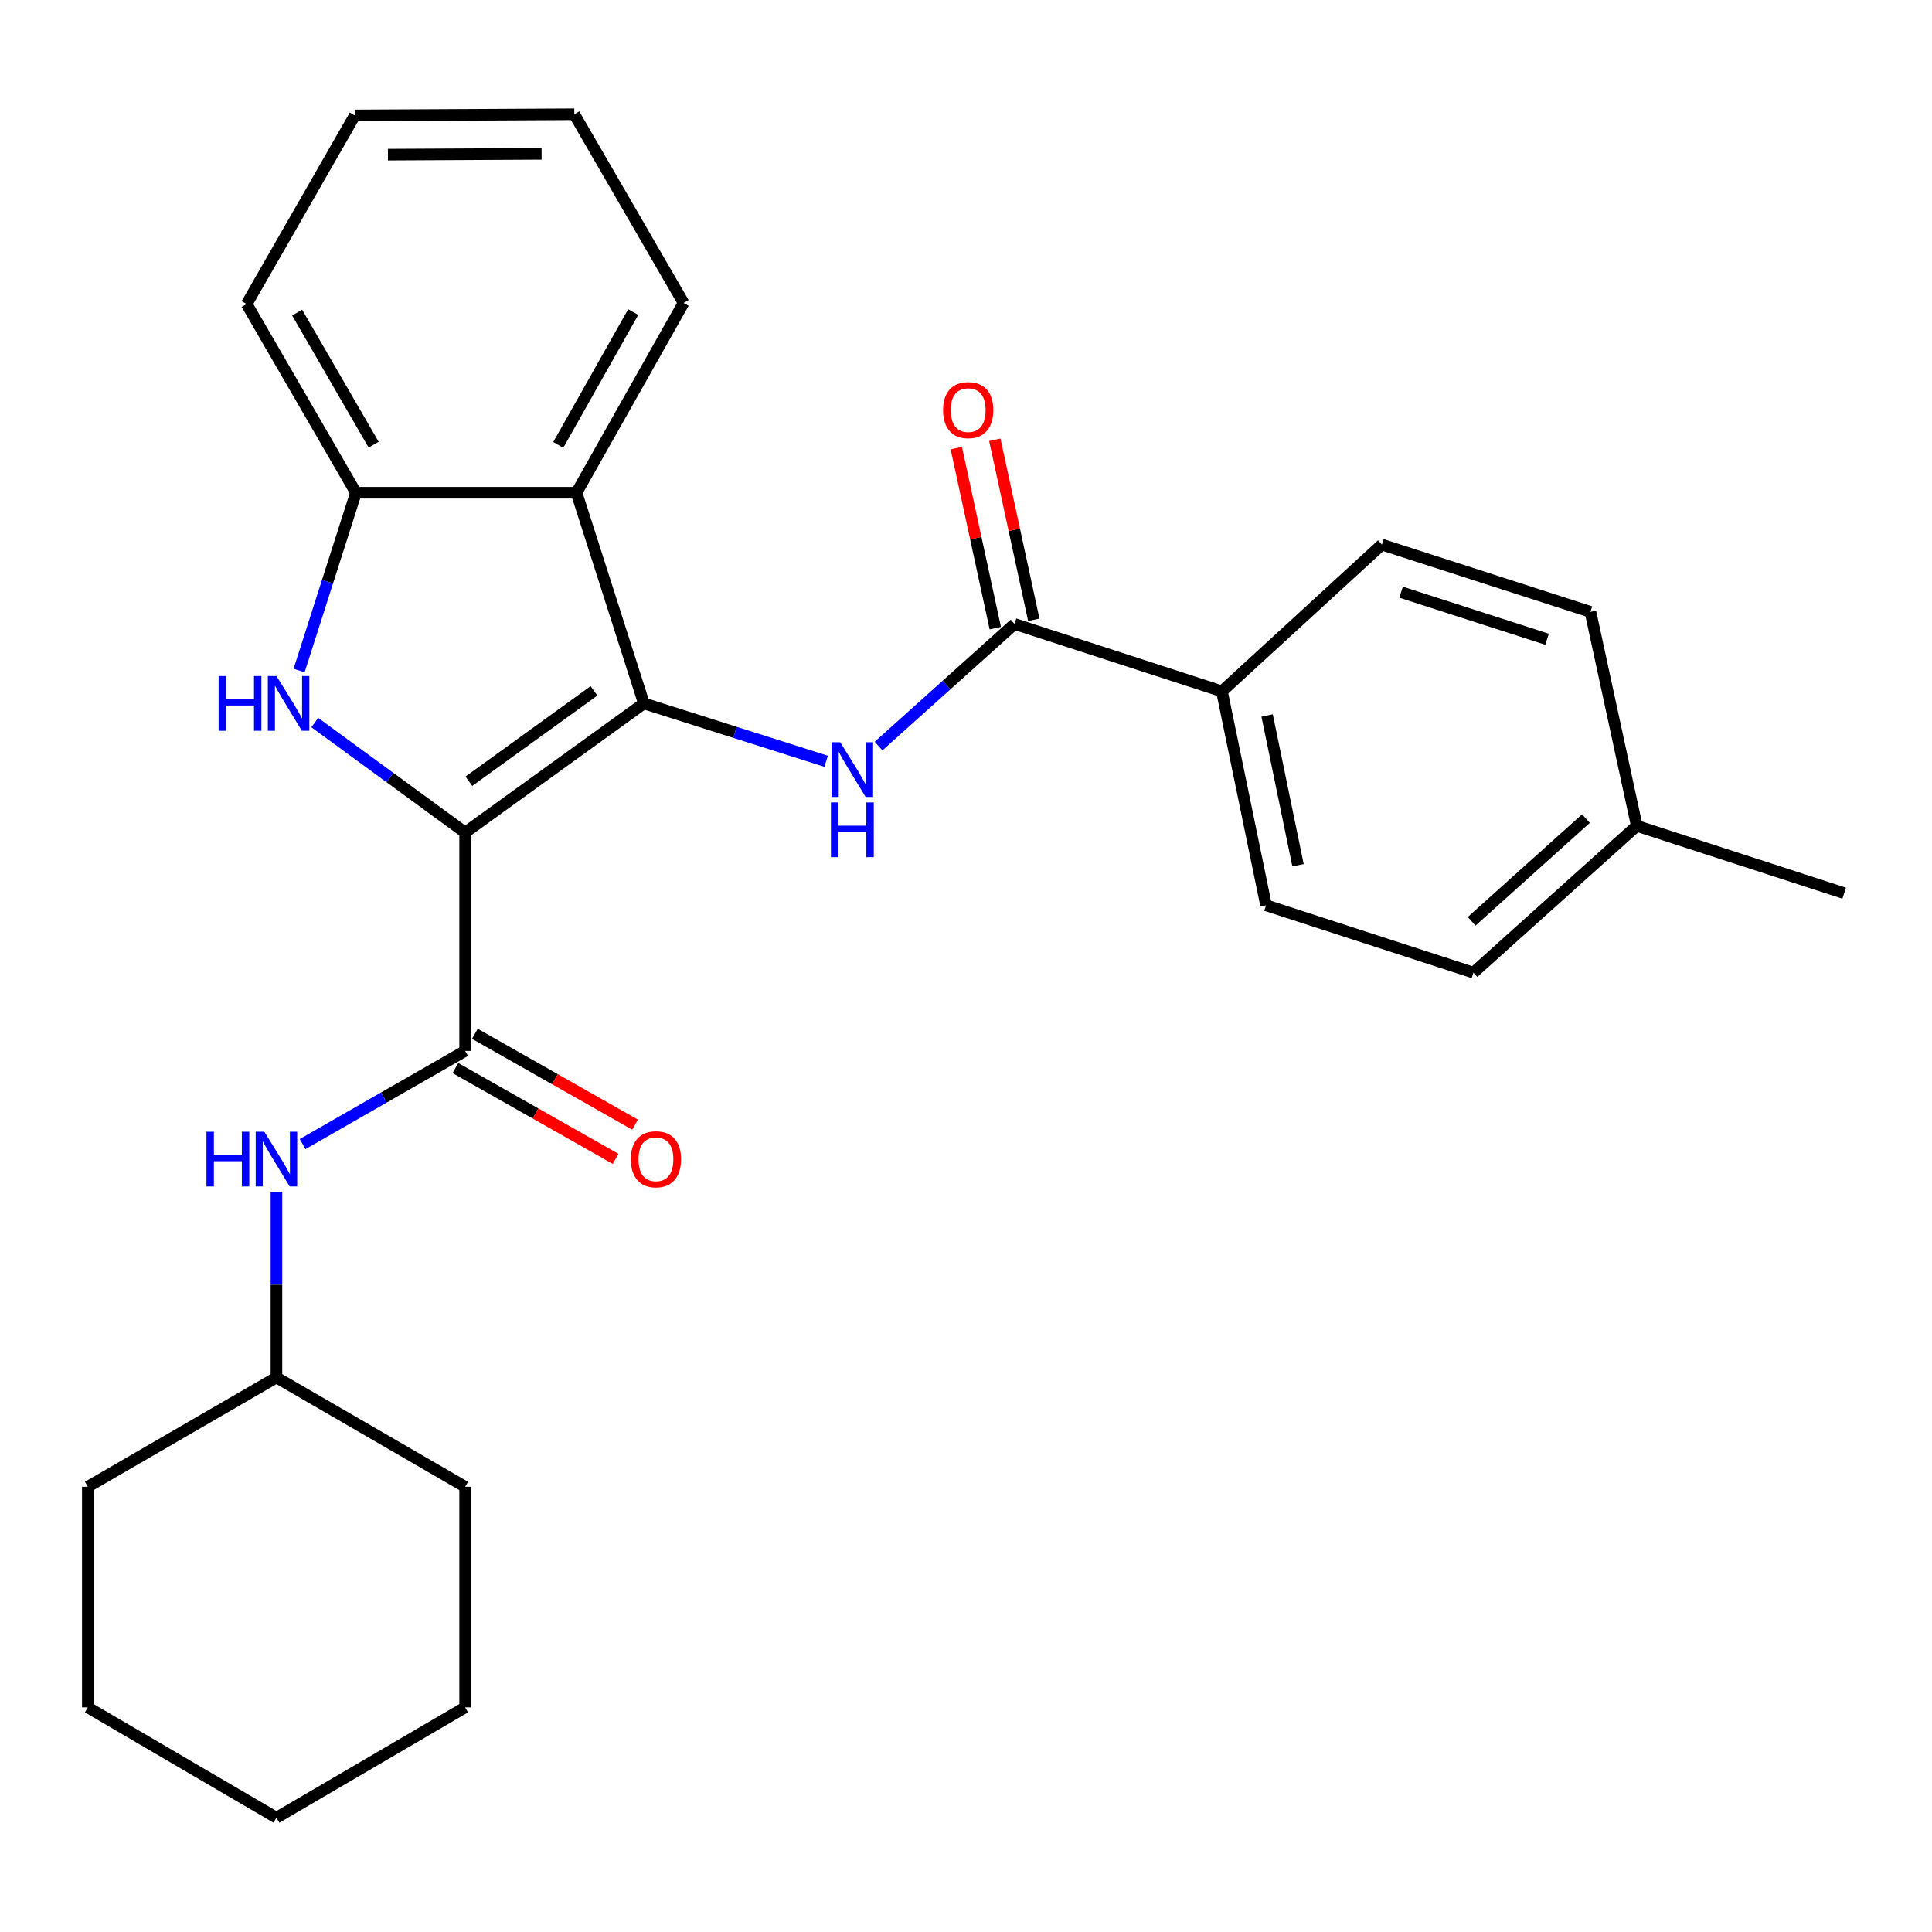 <?xml version='1.0' encoding='iso-8859-1'?>
<svg version='1.1' baseProfile='full'
              xmlns='http://www.w3.org/2000/svg'
                      xmlns:rdkit='http://www.rdkit.org/xml'
                      xmlns:xlink='http://www.w3.org/1999/xlink'
                  xml:space='preserve'
width='1000px' height='1000px' viewBox='0 0 1000 1000'>
<!-- END OF HEADER -->
<rect style='opacity:1.0;fill:#FFFFFF;stroke:none' width='1000' height='1000' x='0' y='0'> </rect>
<path class='bond-0' d='M 240.75,430.914 L 333.272,364.083' style='fill:none;fill-rule:evenodd;stroke:#000000;stroke-width:6px;stroke-linecap:butt;stroke-linejoin:miter;stroke-opacity:1' />
<path class='bond-0' d='M 242.689,404.361 L 307.455,357.579' style='fill:none;fill-rule:evenodd;stroke:#000000;stroke-width:6px;stroke-linecap:butt;stroke-linejoin:miter;stroke-opacity:1' />
<path class='bond-1' d='M 240.75,430.914 L 201.846,402.461' style='fill:none;fill-rule:evenodd;stroke:#000000;stroke-width:6px;stroke-linecap:butt;stroke-linejoin:miter;stroke-opacity:1' />
<path class='bond-1' d='M 201.846,402.461 L 162.942,374.008' style='fill:none;fill-rule:evenodd;stroke:#0000FF;stroke-width:6px;stroke-linecap:butt;stroke-linejoin:miter;stroke-opacity:1' />
<path class='bond-2' d='M 240.75,430.914 L 240.75,543.95' style='fill:none;fill-rule:evenodd;stroke:#000000;stroke-width:6px;stroke-linecap:butt;stroke-linejoin:miter;stroke-opacity:1' />
<path class='bond-3' d='M 333.272,364.083 L 380.439,379.061' style='fill:none;fill-rule:evenodd;stroke:#000000;stroke-width:6px;stroke-linecap:butt;stroke-linejoin:miter;stroke-opacity:1' />
<path class='bond-3' d='M 380.439,379.061 L 427.607,394.039' style='fill:none;fill-rule:evenodd;stroke:#0000FF;stroke-width:6px;stroke-linecap:butt;stroke-linejoin:miter;stroke-opacity:1' />
<path class='bond-4' d='M 333.272,364.083 L 298.406,255.034' style='fill:none;fill-rule:evenodd;stroke:#000000;stroke-width:6px;stroke-linecap:butt;stroke-linejoin:miter;stroke-opacity:1' />
<path class='bond-5' d='M 154.814,347.06 L 169.526,301.047' style='fill:none;fill-rule:evenodd;stroke:#0000FF;stroke-width:6px;stroke-linecap:butt;stroke-linejoin:miter;stroke-opacity:1' />
<path class='bond-5' d='M 169.526,301.047 L 184.238,255.034' style='fill:none;fill-rule:evenodd;stroke:#000000;stroke-width:6px;stroke-linecap:butt;stroke-linejoin:miter;stroke-opacity:1' />
<path class='bond-7' d='M 240.75,543.95 L 198.695,568.065' style='fill:none;fill-rule:evenodd;stroke:#000000;stroke-width:6px;stroke-linecap:butt;stroke-linejoin:miter;stroke-opacity:1' />
<path class='bond-7' d='M 198.695,568.065 L 156.64,592.18' style='fill:none;fill-rule:evenodd;stroke:#0000FF;stroke-width:6px;stroke-linecap:butt;stroke-linejoin:miter;stroke-opacity:1' />
<path class='bond-9' d='M 235.721,552.818 L 277.184,576.329' style='fill:none;fill-rule:evenodd;stroke:#000000;stroke-width:6px;stroke-linecap:butt;stroke-linejoin:miter;stroke-opacity:1' />
<path class='bond-9' d='M 277.184,576.329 L 318.647,599.84' style='fill:none;fill-rule:evenodd;stroke:#FF0000;stroke-width:6px;stroke-linecap:butt;stroke-linejoin:miter;stroke-opacity:1' />
<path class='bond-9' d='M 245.779,535.082 L 287.241,558.593' style='fill:none;fill-rule:evenodd;stroke:#000000;stroke-width:6px;stroke-linecap:butt;stroke-linejoin:miter;stroke-opacity:1' />
<path class='bond-9' d='M 287.241,558.593 L 328.704,582.104' style='fill:none;fill-rule:evenodd;stroke:#FF0000;stroke-width:6px;stroke-linecap:butt;stroke-linejoin:miter;stroke-opacity:1' />
<path class='bond-6' d='M 454.738,386.171 L 489.931,354.567' style='fill:none;fill-rule:evenodd;stroke:#0000FF;stroke-width:6px;stroke-linecap:butt;stroke-linejoin:miter;stroke-opacity:1' />
<path class='bond-6' d='M 489.931,354.567 L 525.124,322.964' style='fill:none;fill-rule:evenodd;stroke:#000000;stroke-width:6px;stroke-linecap:butt;stroke-linejoin:miter;stroke-opacity:1' />
<path class='bond-17' d='M 298.406,255.034 L 353.82,156.814' style='fill:none;fill-rule:evenodd;stroke:#000000;stroke-width:6px;stroke-linecap:butt;stroke-linejoin:miter;stroke-opacity:1' />
<path class='bond-17' d='M 288.96,230.282 L 327.75,161.528' style='fill:none;fill-rule:evenodd;stroke:#000000;stroke-width:6px;stroke-linecap:butt;stroke-linejoin:miter;stroke-opacity:1' />
<path class='bond-27' d='M 298.406,255.034 L 184.238,255.034' style='fill:none;fill-rule:evenodd;stroke:#000000;stroke-width:6px;stroke-linecap:butt;stroke-linejoin:miter;stroke-opacity:1' />
<path class='bond-18' d='M 184.238,255.034 L 127.669,157.369' style='fill:none;fill-rule:evenodd;stroke:#000000;stroke-width:6px;stroke-linecap:butt;stroke-linejoin:miter;stroke-opacity:1' />
<path class='bond-18' d='M 193.396,230.165 L 153.797,161.8' style='fill:none;fill-rule:evenodd;stroke:#000000;stroke-width:6px;stroke-linecap:butt;stroke-linejoin:miter;stroke-opacity:1' />
<path class='bond-8' d='M 525.124,322.964 L 632.462,357.83' style='fill:none;fill-rule:evenodd;stroke:#000000;stroke-width:6px;stroke-linecap:butt;stroke-linejoin:miter;stroke-opacity:1' />
<path class='bond-10' d='M 535.088,320.806 L 524.997,274.218' style='fill:none;fill-rule:evenodd;stroke:#000000;stroke-width:6px;stroke-linecap:butt;stroke-linejoin:miter;stroke-opacity:1' />
<path class='bond-10' d='M 524.997,274.218 L 514.907,227.629' style='fill:none;fill-rule:evenodd;stroke:#FF0000;stroke-width:6px;stroke-linecap:butt;stroke-linejoin:miter;stroke-opacity:1' />
<path class='bond-10' d='M 515.161,325.122 L 505.07,278.534' style='fill:none;fill-rule:evenodd;stroke:#000000;stroke-width:6px;stroke-linecap:butt;stroke-linejoin:miter;stroke-opacity:1' />
<path class='bond-10' d='M 505.07,278.534 L 494.98,231.945' style='fill:none;fill-rule:evenodd;stroke:#FF0000;stroke-width:6px;stroke-linecap:butt;stroke-linejoin:miter;stroke-opacity:1' />
<path class='bond-13' d='M 143.085,616.938 L 143.085,664.958' style='fill:none;fill-rule:evenodd;stroke:#0000FF;stroke-width:6px;stroke-linecap:butt;stroke-linejoin:miter;stroke-opacity:1' />
<path class='bond-13' d='M 143.085,664.958 L 143.085,712.978' style='fill:none;fill-rule:evenodd;stroke:#000000;stroke-width:6px;stroke-linecap:butt;stroke-linejoin:miter;stroke-opacity:1' />
<path class='bond-11' d='M 632.462,357.83 L 655.31,468.578' style='fill:none;fill-rule:evenodd;stroke:#000000;stroke-width:6px;stroke-linecap:butt;stroke-linejoin:miter;stroke-opacity:1' />
<path class='bond-11' d='M 655.858,370.323 L 671.852,447.846' style='fill:none;fill-rule:evenodd;stroke:#000000;stroke-width:6px;stroke-linecap:butt;stroke-linejoin:miter;stroke-opacity:1' />
<path class='bond-12' d='M 632.462,357.83 L 715.266,281.88' style='fill:none;fill-rule:evenodd;stroke:#000000;stroke-width:6px;stroke-linecap:butt;stroke-linejoin:miter;stroke-opacity:1' />
<path class='bond-14' d='M 655.31,468.578 L 762.659,503.432' style='fill:none;fill-rule:evenodd;stroke:#000000;stroke-width:6px;stroke-linecap:butt;stroke-linejoin:miter;stroke-opacity:1' />
<path class='bond-15' d='M 715.266,281.88 L 823.204,316.689' style='fill:none;fill-rule:evenodd;stroke:#000000;stroke-width:6px;stroke-linecap:butt;stroke-linejoin:miter;stroke-opacity:1' />
<path class='bond-15' d='M 725.199,306.506 L 800.756,330.873' style='fill:none;fill-rule:evenodd;stroke:#000000;stroke-width:6px;stroke-linecap:butt;stroke-linejoin:miter;stroke-opacity:1' />
<path class='bond-20' d='M 143.085,712.978 L 45.455,769.547' style='fill:none;fill-rule:evenodd;stroke:#000000;stroke-width:6px;stroke-linecap:butt;stroke-linejoin:miter;stroke-opacity:1' />
<path class='bond-21' d='M 143.085,712.978 L 240.75,769.547' style='fill:none;fill-rule:evenodd;stroke:#000000;stroke-width:6px;stroke-linecap:butt;stroke-linejoin:miter;stroke-opacity:1' />
<path class='bond-30' d='M 762.659,503.432 L 847.196,427.471' style='fill:none;fill-rule:evenodd;stroke:#000000;stroke-width:6px;stroke-linecap:butt;stroke-linejoin:miter;stroke-opacity:1' />
<path class='bond-30' d='M 761.712,476.872 L 820.888,423.699' style='fill:none;fill-rule:evenodd;stroke:#000000;stroke-width:6px;stroke-linecap:butt;stroke-linejoin:miter;stroke-opacity:1' />
<path class='bond-16' d='M 823.204,316.689 L 847.196,427.471' style='fill:none;fill-rule:evenodd;stroke:#000000;stroke-width:6px;stroke-linecap:butt;stroke-linejoin:miter;stroke-opacity:1' />
<path class='bond-19' d='M 847.196,427.471 L 954.545,462.325' style='fill:none;fill-rule:evenodd;stroke:#000000;stroke-width:6px;stroke-linecap:butt;stroke-linejoin:miter;stroke-opacity:1' />
<path class='bond-22' d='M 353.82,156.814 L 297.262,59.149' style='fill:none;fill-rule:evenodd;stroke:#000000;stroke-width:6px;stroke-linecap:butt;stroke-linejoin:miter;stroke-opacity:1' />
<path class='bond-23' d='M 127.669,157.369 L 183.637,59.75' style='fill:none;fill-rule:evenodd;stroke:#000000;stroke-width:6px;stroke-linecap:butt;stroke-linejoin:miter;stroke-opacity:1' />
<path class='bond-25' d='M 45.455,769.547 L 45.455,883.738' style='fill:none;fill-rule:evenodd;stroke:#000000;stroke-width:6px;stroke-linecap:butt;stroke-linejoin:miter;stroke-opacity:1' />
<path class='bond-24' d='M 240.75,769.547 L 240.75,883.738' style='fill:none;fill-rule:evenodd;stroke:#000000;stroke-width:6px;stroke-linecap:butt;stroke-linejoin:miter;stroke-opacity:1' />
<path class='bond-28' d='M 297.262,59.149 L 183.637,59.75' style='fill:none;fill-rule:evenodd;stroke:#000000;stroke-width:6px;stroke-linecap:butt;stroke-linejoin:miter;stroke-opacity:1' />
<path class='bond-28' d='M 280.326,79.628 L 200.789,80.049' style='fill:none;fill-rule:evenodd;stroke:#000000;stroke-width:6px;stroke-linecap:butt;stroke-linejoin:miter;stroke-opacity:1' />
<path class='bond-26' d='M 240.75,883.738 L 143.085,940.851' style='fill:none;fill-rule:evenodd;stroke:#000000;stroke-width:6px;stroke-linecap:butt;stroke-linejoin:miter;stroke-opacity:1' />
<path class='bond-29' d='M 45.455,883.738 L 143.085,940.851' style='fill:none;fill-rule:evenodd;stroke:#000000;stroke-width:6px;stroke-linecap:butt;stroke-linejoin:miter;stroke-opacity:1' />
<path  class='atom-2' d='M 113.152 349.923
L 116.992 349.923
L 116.992 361.963
L 131.472 361.963
L 131.472 349.923
L 135.312 349.923
L 135.312 378.243
L 131.472 378.243
L 131.472 365.163
L 116.992 365.163
L 116.992 378.243
L 113.152 378.243
L 113.152 349.923
' fill='#0000FF'/>
<path  class='atom-2' d='M 143.112 349.923
L 152.392 364.923
Q 153.312 366.403, 154.792 369.083
Q 156.272 371.763, 156.352 371.923
L 156.352 349.923
L 160.112 349.923
L 160.112 378.243
L 156.232 378.243
L 146.272 361.843
Q 145.112 359.923, 143.872 357.723
Q 142.672 355.523, 142.312 354.843
L 142.312 378.243
L 138.632 378.243
L 138.632 349.923
L 143.112 349.923
' fill='#0000FF'/>
<path  class='atom-4' d='M 434.917 384.188
L 444.197 399.188
Q 445.117 400.668, 446.597 403.348
Q 448.077 406.028, 448.157 406.188
L 448.157 384.188
L 451.917 384.188
L 451.917 412.508
L 448.037 412.508
L 438.077 396.108
Q 436.917 394.188, 435.677 391.988
Q 434.477 389.788, 434.117 389.108
L 434.117 412.508
L 430.437 412.508
L 430.437 384.188
L 434.917 384.188
' fill='#0000FF'/>
<path  class='atom-4' d='M 430.097 415.34
L 433.937 415.34
L 433.937 427.38
L 448.417 427.38
L 448.417 415.34
L 452.257 415.34
L 452.257 443.66
L 448.417 443.66
L 448.417 430.58
L 433.937 430.58
L 433.937 443.66
L 430.097 443.66
L 430.097 415.34
' fill='#0000FF'/>
<path  class='atom-8' d='M 106.865 585.793
L 110.705 585.793
L 110.705 597.833
L 125.185 597.833
L 125.185 585.793
L 129.025 585.793
L 129.025 614.113
L 125.185 614.113
L 125.185 601.033
L 110.705 601.033
L 110.705 614.113
L 106.865 614.113
L 106.865 585.793
' fill='#0000FF'/>
<path  class='atom-8' d='M 136.825 585.793
L 146.105 600.793
Q 147.025 602.273, 148.505 604.953
Q 149.985 607.633, 150.065 607.793
L 150.065 585.793
L 153.825 585.793
L 153.825 614.113
L 149.945 614.113
L 139.985 597.713
Q 138.825 595.793, 137.585 593.593
Q 136.385 591.393, 136.025 590.713
L 136.025 614.113
L 132.345 614.113
L 132.345 585.793
L 136.825 585.793
' fill='#0000FF'/>
<path  class='atom-10' d='M 326.514 600.033
Q 326.514 593.233, 329.874 589.433
Q 333.234 585.633, 339.514 585.633
Q 345.794 585.633, 349.154 589.433
Q 352.514 593.233, 352.514 600.033
Q 352.514 606.913, 349.114 610.833
Q 345.714 614.713, 339.514 614.713
Q 333.274 614.713, 329.874 610.833
Q 326.514 606.953, 326.514 600.033
M 339.514 611.513
Q 343.834 611.513, 346.154 608.633
Q 348.514 605.713, 348.514 600.033
Q 348.514 594.473, 346.154 591.673
Q 343.834 588.833, 339.514 588.833
Q 335.194 588.833, 332.834 591.633
Q 330.514 594.433, 330.514 600.033
Q 330.514 605.753, 332.834 608.633
Q 335.194 611.513, 339.514 611.513
' fill='#FF0000'/>
<path  class='atom-11' d='M 488.133 212.274
Q 488.133 205.474, 491.493 201.674
Q 494.853 197.874, 501.133 197.874
Q 507.413 197.874, 510.773 201.674
Q 514.133 205.474, 514.133 212.274
Q 514.133 219.154, 510.733 223.074
Q 507.333 226.954, 501.133 226.954
Q 494.893 226.954, 491.493 223.074
Q 488.133 219.194, 488.133 212.274
M 501.133 223.754
Q 505.453 223.754, 507.773 220.874
Q 510.133 217.954, 510.133 212.274
Q 510.133 206.714, 507.773 203.914
Q 505.453 201.074, 501.133 201.074
Q 496.813 201.074, 494.453 203.874
Q 492.133 206.674, 492.133 212.274
Q 492.133 217.994, 494.453 220.874
Q 496.813 223.754, 501.133 223.754
' fill='#FF0000'/>
</svg>
